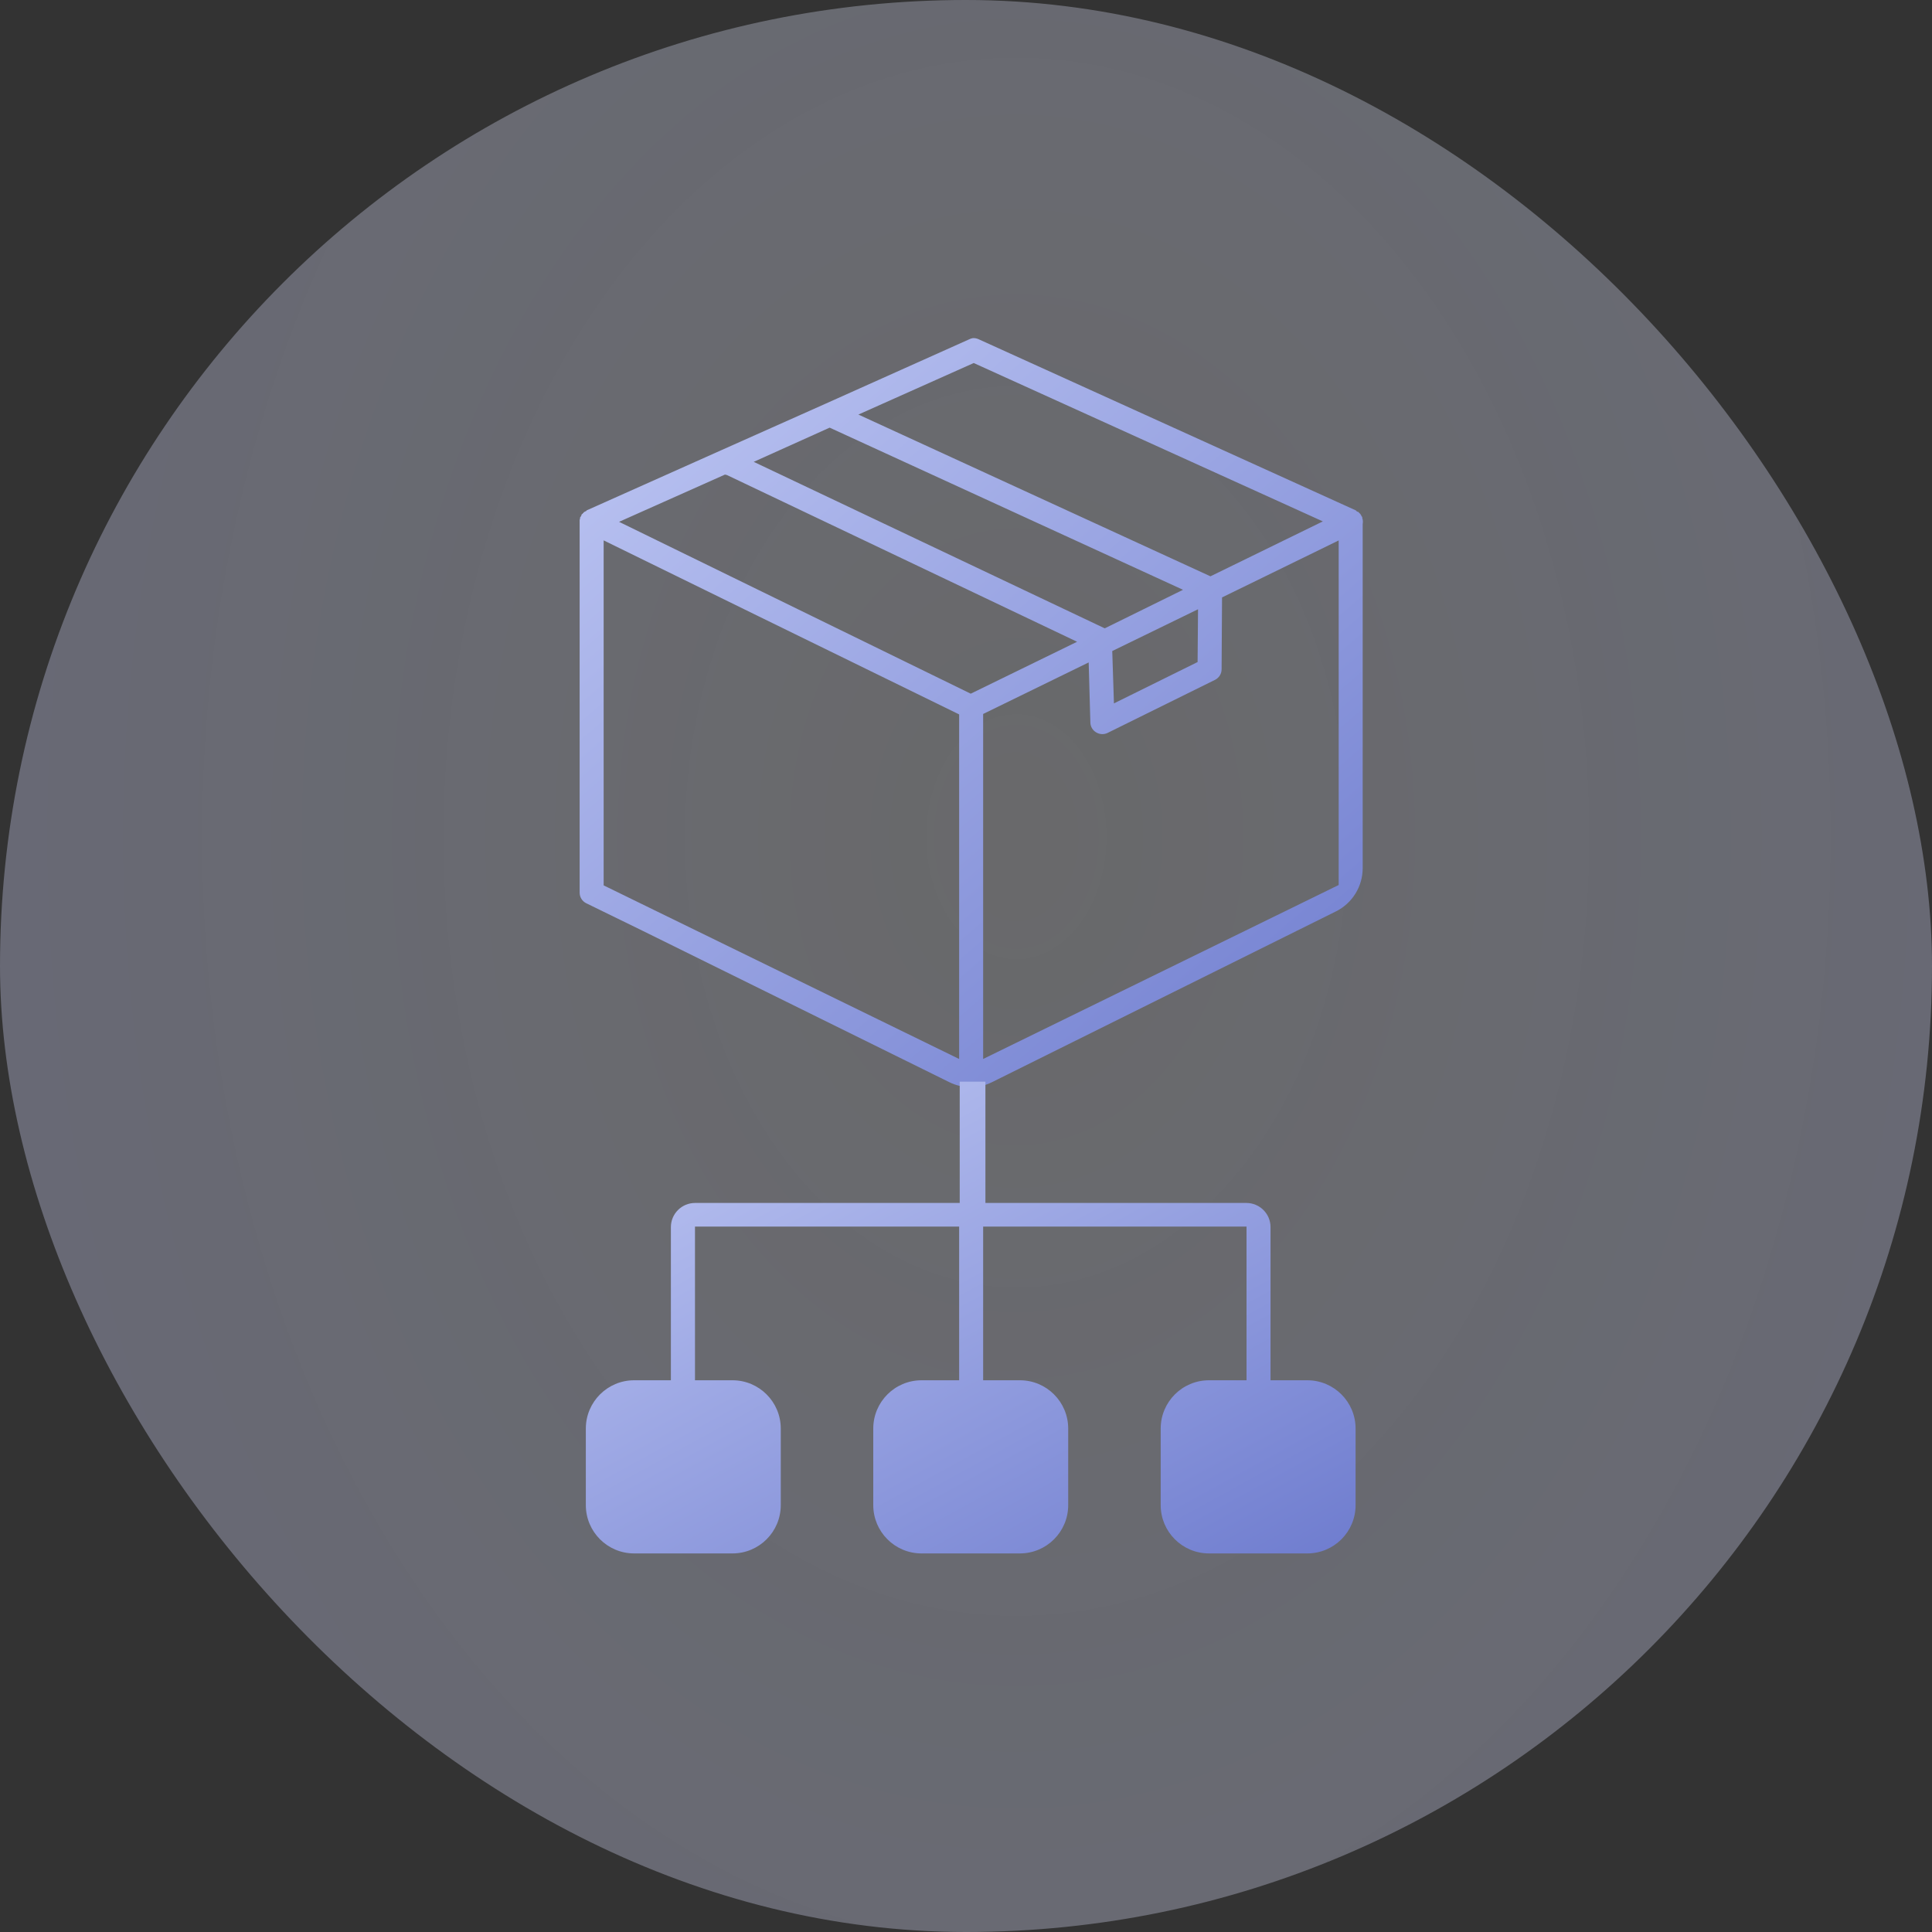 <svg width="40" height="40" viewBox="0 0 40 40" fill="none" xmlns="http://www.w3.org/2000/svg">
<rect x="0" y="0" width="40" height="40" fill="#333333" stroke="none"/>
<rect width="40" height="40" rx="20" fill="url(#paint0_radial)"/>
<path fill-rule="evenodd" clip-rule="evenodd" d="M20.062 7.027L17.079 8.364L14.922 9.326L12.143 10.568V10.576C12.137 10.579 12.131 10.582 12.125 10.585C12.109 10.592 12.094 10.601 12.081 10.611V10.62C12.075 10.623 12.069 10.626 12.063 10.629V10.638C12.057 10.64 12.051 10.643 12.045 10.646C12.042 10.655 12.039 10.664 12.036 10.672C12.033 10.678 12.03 10.684 12.027 10.69C12.021 10.698 12.015 10.707 12.009 10.716C12.009 10.722 12.009 10.728 12.009 10.734V10.742C12.006 10.748 12.003 10.754 12.001 10.76C12 10.772 12 10.783 12.001 10.795C12 10.804 12 10.812 12.001 10.821V18.48C12 18.572 12.051 18.656 12.134 18.699L13.315 19.276L19.654 22.405C19.934 22.544 20.262 22.543 20.541 22.404L27.658 18.87C27.998 18.701 28.213 18.354 28.213 17.974V10.847C28.221 10.806 28.218 10.764 28.204 10.725C28.204 10.719 28.204 10.713 28.204 10.707C28.199 10.698 28.193 10.689 28.186 10.681C28.184 10.675 28.181 10.669 28.178 10.663C28.172 10.654 28.166 10.646 28.16 10.637C28.157 10.634 28.154 10.631 28.151 10.629C28.148 10.626 28.145 10.623 28.142 10.62C28.139 10.617 28.136 10.614 28.133 10.611C28.13 10.608 28.127 10.605 28.124 10.602C28.122 10.599 28.119 10.596 28.116 10.594C28.11 10.593 28.104 10.593 28.098 10.594L28.094 10.59L28.089 10.585L28.084 10.58L28.08 10.576C28.077 10.573 28.074 10.57 28.071 10.567L20.267 7.026C20.228 7.007 20.185 6.998 20.142 7C20.114 7.005 20.087 7.014 20.062 7.027ZM27.388 10.795L25.061 11.932L17.772 8.583L20.16 7.516L27.388 10.795ZM22.877 13.007L24.493 12.211L17.177 8.854L15.605 9.562L22.868 13.007H22.877ZM15.037 9.833H15.046L22.3 13.287L20.098 14.362L12.817 10.804L15.011 9.825L15.037 9.833ZM15.694 12.754L12.498 11.188V18.331L19.858 21.925V14.791L15.694 12.754ZM27.716 18.323L20.355 21.925V14.782L22.54 13.715L22.575 14.966C22.579 15.047 22.624 15.122 22.696 15.164C22.767 15.206 22.855 15.211 22.93 15.175L25.159 14.074C25.241 14.031 25.293 13.947 25.292 13.855L25.301 12.369L27.716 11.189L27.716 18.323ZM23.063 14.563L24.795 13.707L24.804 12.614L23.028 13.479L23.063 14.563Z" fill="url(#paint1_linear)"/>
<path fill-rule="evenodd" clip-rule="evenodd" d="M20.402 22.395H19.87V24.906H19.858H14.39C14.114 24.906 13.89 25.13 13.89 25.406V28.577H13.129C12.577 28.577 12.129 29.025 12.129 29.577V31.162C12.129 31.714 12.577 32.162 13.129 32.162H15.165C15.717 32.162 16.165 31.714 16.165 31.162V29.577C16.165 29.025 15.717 28.577 15.165 28.577H14.389V25.395H19.858V28.577H19.08C18.527 28.577 18.08 29.025 18.08 29.577V31.162C18.08 31.714 18.527 32.162 19.08 32.162H21.116C21.668 32.162 22.116 31.714 22.116 31.162V29.577C22.116 29.025 21.668 28.577 21.116 28.577H20.355V25.395H25.808V28.577H25.031C24.478 28.577 24.031 29.025 24.031 29.577V31.162C24.031 31.714 24.478 32.162 25.031 32.162H27.066C27.619 32.162 28.066 31.714 28.066 31.162V29.577C28.066 29.025 27.619 28.577 27.066 28.577H26.305V25.406C26.305 25.13 26.081 24.906 25.805 24.906H20.402V22.395Z" fill="url(#paint2_linear)"/>
<defs>
<radialGradient id="paint0_radial" cx="0" cy="0" r="1" gradientUnits="userSpaceOnUse" gradientTransform="translate(21.03 17.312) scale(30.447 42.14)">
<stop stop-color="#FDFEFF"/>
<stop stop-color="#F4F5FB" stop-opacity="0.277"/>
<stop offset="1" stop-color="#AEB5E2" stop-opacity="0.398"/>
</radialGradient>
<linearGradient id="paint1_linear" x1="-4.8" y1="12.433" x2="14.811" y2="35.303" gradientUnits="userSpaceOnUse">
<stop stop-color="#D8DFFF"/>
<stop offset="1" stop-color="#6B79CD"/>
</linearGradient>
<linearGradient id="paint2_linear" x1="-4.381" y1="25.817" x2="6.168" y2="45.014" gradientUnits="userSpaceOnUse">
<stop stop-color="#D8DFFF"/>
<stop offset="1" stop-color="#6B79CD"/>
</linearGradient>
</defs>
</svg>
